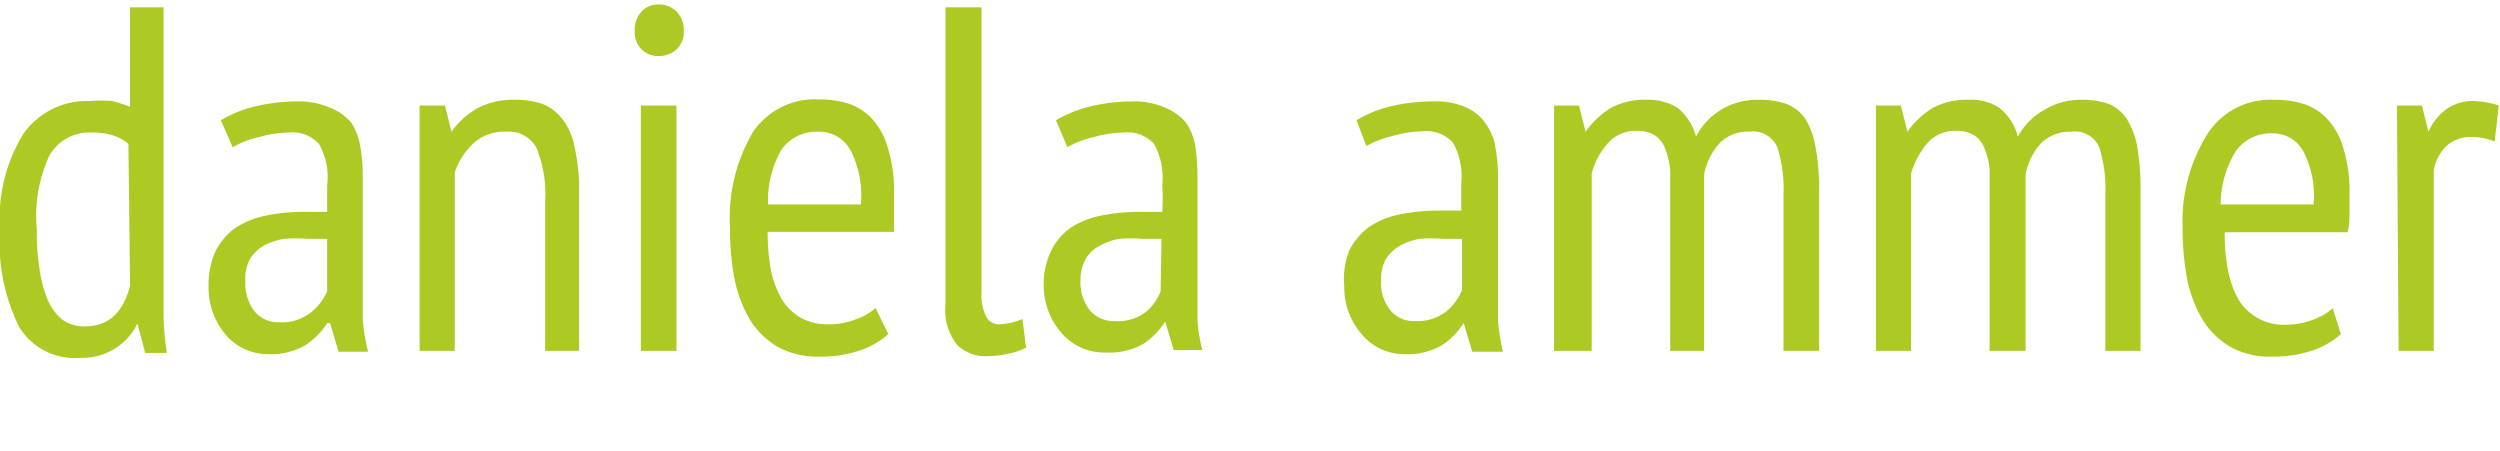 <svg xmlns="http://www.w3.org/2000/svg" viewBox="0 0 61.13 11.02"><defs><style>.cls-2{fill:#adca24;}</style></defs><path class="cls-2" d="M4,6.52c0,.4,0,.77,0,1.11a6.24,6.24,0,0,0,.08,1H3.55l-.19-.72h0a1.45,1.45,0,0,1-.53.6,1.5,1.5,0,0,1-.86.24A1.6,1.6,0,0,1,.47,8,4.7,4.7,0,0,1,0,5.59,3.91,3.91,0,0,1,.58,3.26a1.9,1.9,0,0,1,1.6-.79,3.82,3.82,0,0,1,.56,0,3.64,3.64,0,0,1,.44.14V.18H4Zm-.86-3a1,1,0,0,0-.38-.21,1.7,1.7,0,0,0-.56-.07,1.11,1.11,0,0,0-1,.58A3.51,3.51,0,0,0,.9,5.6a5.61,5.61,0,0,0,.07,1,3,3,0,0,0,.2.74,1.27,1.27,0,0,0,.36.48.9.9,0,0,0,.55.16c.57,0,.94-.34,1.1-1Z"/><path class="cls-2" d="M5.4,2.94a2.9,2.9,0,0,1,.85-.34,4.44,4.44,0,0,1,1-.12,1.89,1.89,0,0,1,.81.15A1.28,1.28,0,0,1,8.59,3a1.45,1.45,0,0,1,.22.59,3.85,3.85,0,0,1,.06.69c0,.48,0,.95,0,1.4s0,.89,0,1.3,0,.59,0,.85A5.32,5.32,0,0,0,9,8.6H8.28l-.21-.7H8a1.81,1.81,0,0,1-.53.54,1.69,1.69,0,0,1-.93.22,1.36,1.36,0,0,1-1-.45A1.78,1.78,0,0,1,5.1,7a2,2,0,0,1,.17-.86,1.59,1.59,0,0,1,.49-.57,2.11,2.11,0,0,1,.75-.3,4.78,4.78,0,0,1,1-.09H8q0-.37,0-.66a1.63,1.63,0,0,0-.2-1,.87.87,0,0,0-.74-.28,2.8,2.8,0,0,0-.72.11,2.32,2.32,0,0,0-.65.25ZM8,5.84H7.51a3.43,3.43,0,0,0-.56,0A1.5,1.5,0,0,0,6.46,6a1,1,0,0,0-.34.32A1,1,0,0,0,6,6.88a1.11,1.11,0,0,0,.23.74.75.75,0,0,0,.6.26,1.13,1.13,0,0,0,.77-.24A1.32,1.32,0,0,0,8,7.12Z"/><path class="cls-2" d="M13.33,8.58V4.92a3,3,0,0,0-.21-1.3.77.77,0,0,0-.75-.4,1.12,1.12,0,0,0-.79.28,1.78,1.78,0,0,0-.46.71V8.58h-.86v-6h.62l.16.64h0a2,2,0,0,1,.61-.56,1.83,1.83,0,0,1,.93-.22,2,2,0,0,1,.68.1,1.12,1.12,0,0,1,.49.37,1.57,1.57,0,0,1,.3.69,4.69,4.69,0,0,1,.11,1.09V8.58Z"/><path class="cls-2" d="M15.52.76a.65.65,0,0,1,.16-.47A.54.54,0,0,1,16.1.11a.6.6,0,0,1,.44.17.65.65,0,0,1,.18.48.58.58,0,0,1-.18.45.64.64,0,0,1-.44.16.57.57,0,0,1-.42-.17A.6.6,0,0,1,15.52.76Zm.15,1.82h.87v6h-.87Z"/><path class="cls-2" d="M21.72,8.17a2,2,0,0,1-.73.41,2.93,2.93,0,0,1-.94.14,2.05,2.05,0,0,1-1-.22,2,2,0,0,1-.68-.63,3.16,3.16,0,0,1-.4-1,6.46,6.46,0,0,1-.12-1.3,4.13,4.13,0,0,1,.56-2.34,1.83,1.83,0,0,1,1.6-.8,2.48,2.48,0,0,1,.66.08,1.39,1.39,0,0,1,.6.34,1.7,1.7,0,0,1,.42.7,3.57,3.57,0,0,1,.17,1.19c0,.14,0,.28,0,.44s0,.32,0,.49H18.77a5.28,5.28,0,0,0,.08.93,2.35,2.35,0,0,0,.27.72,1.32,1.32,0,0,0,.46.45,1.37,1.37,0,0,0,.7.16,1.77,1.77,0,0,0,.64-.12,1.4,1.4,0,0,0,.49-.28ZM21.05,5a2.43,2.43,0,0,0-.25-1.32A.87.87,0,0,0,20,3.22a1.06,1.06,0,0,0-.88.42A2.5,2.5,0,0,0,18.78,5Z"/><path class="cls-2" d="M24,7.15a1.12,1.12,0,0,0,.12.6.34.34,0,0,0,.31.18A1.58,1.58,0,0,0,25,7.8l.09.7a1.6,1.6,0,0,1-.44.15,2.5,2.5,0,0,1-.51.06,1,1,0,0,1-.74-.28,1.38,1.38,0,0,1-.28-1V.18H24Z"/><path class="cls-2" d="M25.82,2.94a3.14,3.14,0,0,1,.85-.34,4.44,4.44,0,0,1,1-.12,1.83,1.83,0,0,1,.81.15A1.28,1.28,0,0,1,29,3a1.46,1.46,0,0,1,.23.59,5.09,5.09,0,0,1,.05.69c0,.48,0,.95,0,1.4s0,.89,0,1.3,0,.59,0,.85a4.12,4.12,0,0,0,.12.73H28.7l-.21-.7h0a1.77,1.77,0,0,1-.52.54,1.69,1.69,0,0,1-.93.22,1.38,1.38,0,0,1-1.06-.45A1.78,1.78,0,0,1,25.52,7a1.86,1.86,0,0,1,.18-.86,1.47,1.47,0,0,1,.48-.57,2.11,2.11,0,0,1,.75-.3,4.85,4.85,0,0,1,1-.09h.49a5.52,5.52,0,0,0,0-.66,1.71,1.71,0,0,0-.2-1,.88.88,0,0,0-.74-.28,2.88,2.88,0,0,0-.73.11,2.32,2.32,0,0,0-.65.25Zm2.58,2.9h-.47a3.43,3.43,0,0,0-.56,0,1.44,1.44,0,0,0-.48.17.81.81,0,0,0-.34.32,1,1,0,0,0-.13.52,1.11,1.11,0,0,0,.23.74.76.76,0,0,0,.6.26A1.11,1.11,0,0,0,28,7.64a1.22,1.22,0,0,0,.38-.52Z"/><path class="cls-2" d="M33.17,2.94A3,3,0,0,1,34,2.6a4.57,4.57,0,0,1,1.05-.12,1.83,1.83,0,0,1,.81.15,1.14,1.14,0,0,1,.48.41,1.33,1.33,0,0,1,.23.59,3.85,3.85,0,0,1,.06.69c0,.48,0,.95,0,1.4s0,.89,0,1.3,0,.59,0,.85a5.3,5.3,0,0,0,.12.73H36l-.21-.7h0a1.81,1.81,0,0,1-.53.54,1.69,1.69,0,0,1-.93.22,1.35,1.35,0,0,1-1-.45A1.74,1.74,0,0,1,32.87,7,1.86,1.86,0,0,1,33,6.11a1.59,1.59,0,0,1,.49-.57,2.11,2.11,0,0,1,.75-.3,4.78,4.78,0,0,1,1-.09h.49q0-.37,0-.66a1.71,1.71,0,0,0-.2-1,.88.88,0,0,0-.74-.28,2.8,2.8,0,0,0-.72.11,2.53,2.53,0,0,0-.66.25Zm2.58,2.9h-.48a3.31,3.31,0,0,0-.55,0,1.42,1.42,0,0,0-.49.17,1,1,0,0,0-.34.32,1,1,0,0,0-.12.52,1.06,1.06,0,0,0,.23.74.73.73,0,0,0,.6.26,1.13,1.13,0,0,0,.77-.24,1.32,1.32,0,0,0,.38-.52Z"/><path class="cls-2" d="M40.84,8.58V5c0-.32,0-.6,0-.83a1.85,1.85,0,0,0-.13-.55.65.65,0,0,0-.26-.32.86.86,0,0,0-.45-.1.89.89,0,0,0-.69.31,1.79,1.79,0,0,0-.39.73V8.58H38v-6h.61l.16.64h0a2.16,2.16,0,0,1,.6-.57,1.7,1.7,0,0,1,.89-.21,1.35,1.35,0,0,1,.75.19,1.32,1.32,0,0,1,.46.71,1.64,1.64,0,0,1,.62-.66A1.69,1.69,0,0,1,43,2.44a2,2,0,0,1,.68.1,1,1,0,0,1,.46.36,1.86,1.86,0,0,1,.25.68,5.38,5.38,0,0,1,.09,1.08V8.58h-.87V4.76a3.38,3.38,0,0,0-.15-1.16.65.65,0,0,0-.69-.38.94.94,0,0,0-.72.28,1.56,1.56,0,0,0-.38.76V8.58Z"/><path class="cls-2" d="M48.65,8.58V5c0-.32,0-.6,0-.83a1.59,1.59,0,0,0-.13-.55.65.65,0,0,0-.26-.32.83.83,0,0,0-.45-.1.89.89,0,0,0-.69.31,2.06,2.06,0,0,0-.39.73V8.58h-.86v-6h.61l.16.64h0a2.16,2.16,0,0,1,.6-.57,1.72,1.72,0,0,1,.89-.21,1.3,1.3,0,0,1,.75.19,1.32,1.32,0,0,1,.46.71A1.64,1.64,0,0,1,50,2.68a1.69,1.69,0,0,1,.88-.24,2,2,0,0,1,.68.1A1,1,0,0,1,52,2.9a2.06,2.06,0,0,1,.26.68,6.36,6.36,0,0,1,.08,1.08V8.58h-.86V4.76a3.38,3.38,0,0,0-.15-1.16.65.65,0,0,0-.69-.38,1,1,0,0,0-.73.28,1.56,1.56,0,0,0-.38.76V8.58Z"/><path class="cls-2" d="M57.24,8.17a2,2,0,0,1-.73.41,2.93,2.93,0,0,1-.94.14,2,2,0,0,1-1-.22,2,2,0,0,1-.68-.63,3.16,3.16,0,0,1-.4-1,6.46,6.46,0,0,1-.12-1.3A4,4,0,0,1,54,3.24a1.83,1.83,0,0,1,1.6-.8,2.48,2.48,0,0,1,.66.08,1.39,1.39,0,0,1,.6.34,1.7,1.7,0,0,1,.42.7,3.57,3.57,0,0,1,.17,1.19c0,.14,0,.28,0,.44s0,.32-.05.49h-3a4.48,4.48,0,0,0,.08.93,2.35,2.35,0,0,0,.26.72,1.29,1.29,0,0,0,1.17.61,1.81,1.81,0,0,0,.64-.12,1.5,1.5,0,0,0,.49-.28ZM56.57,5a2.33,2.33,0,0,0-.26-1.32.85.85,0,0,0-.75-.42,1.06,1.06,0,0,0-.88.42A2.5,2.5,0,0,0,54.3,5Z"/><path class="cls-2" d="M58.61,2.58h.61l.16.64h0a1.36,1.36,0,0,1,.44-.55,1.09,1.09,0,0,1,.65-.2,2.2,2.2,0,0,1,.63.11L61,3.46a1.53,1.53,0,0,0-.55-.11.88.88,0,0,0-.63.22,1.09,1.09,0,0,0-.31.59V8.58h-.86Z"/></svg>